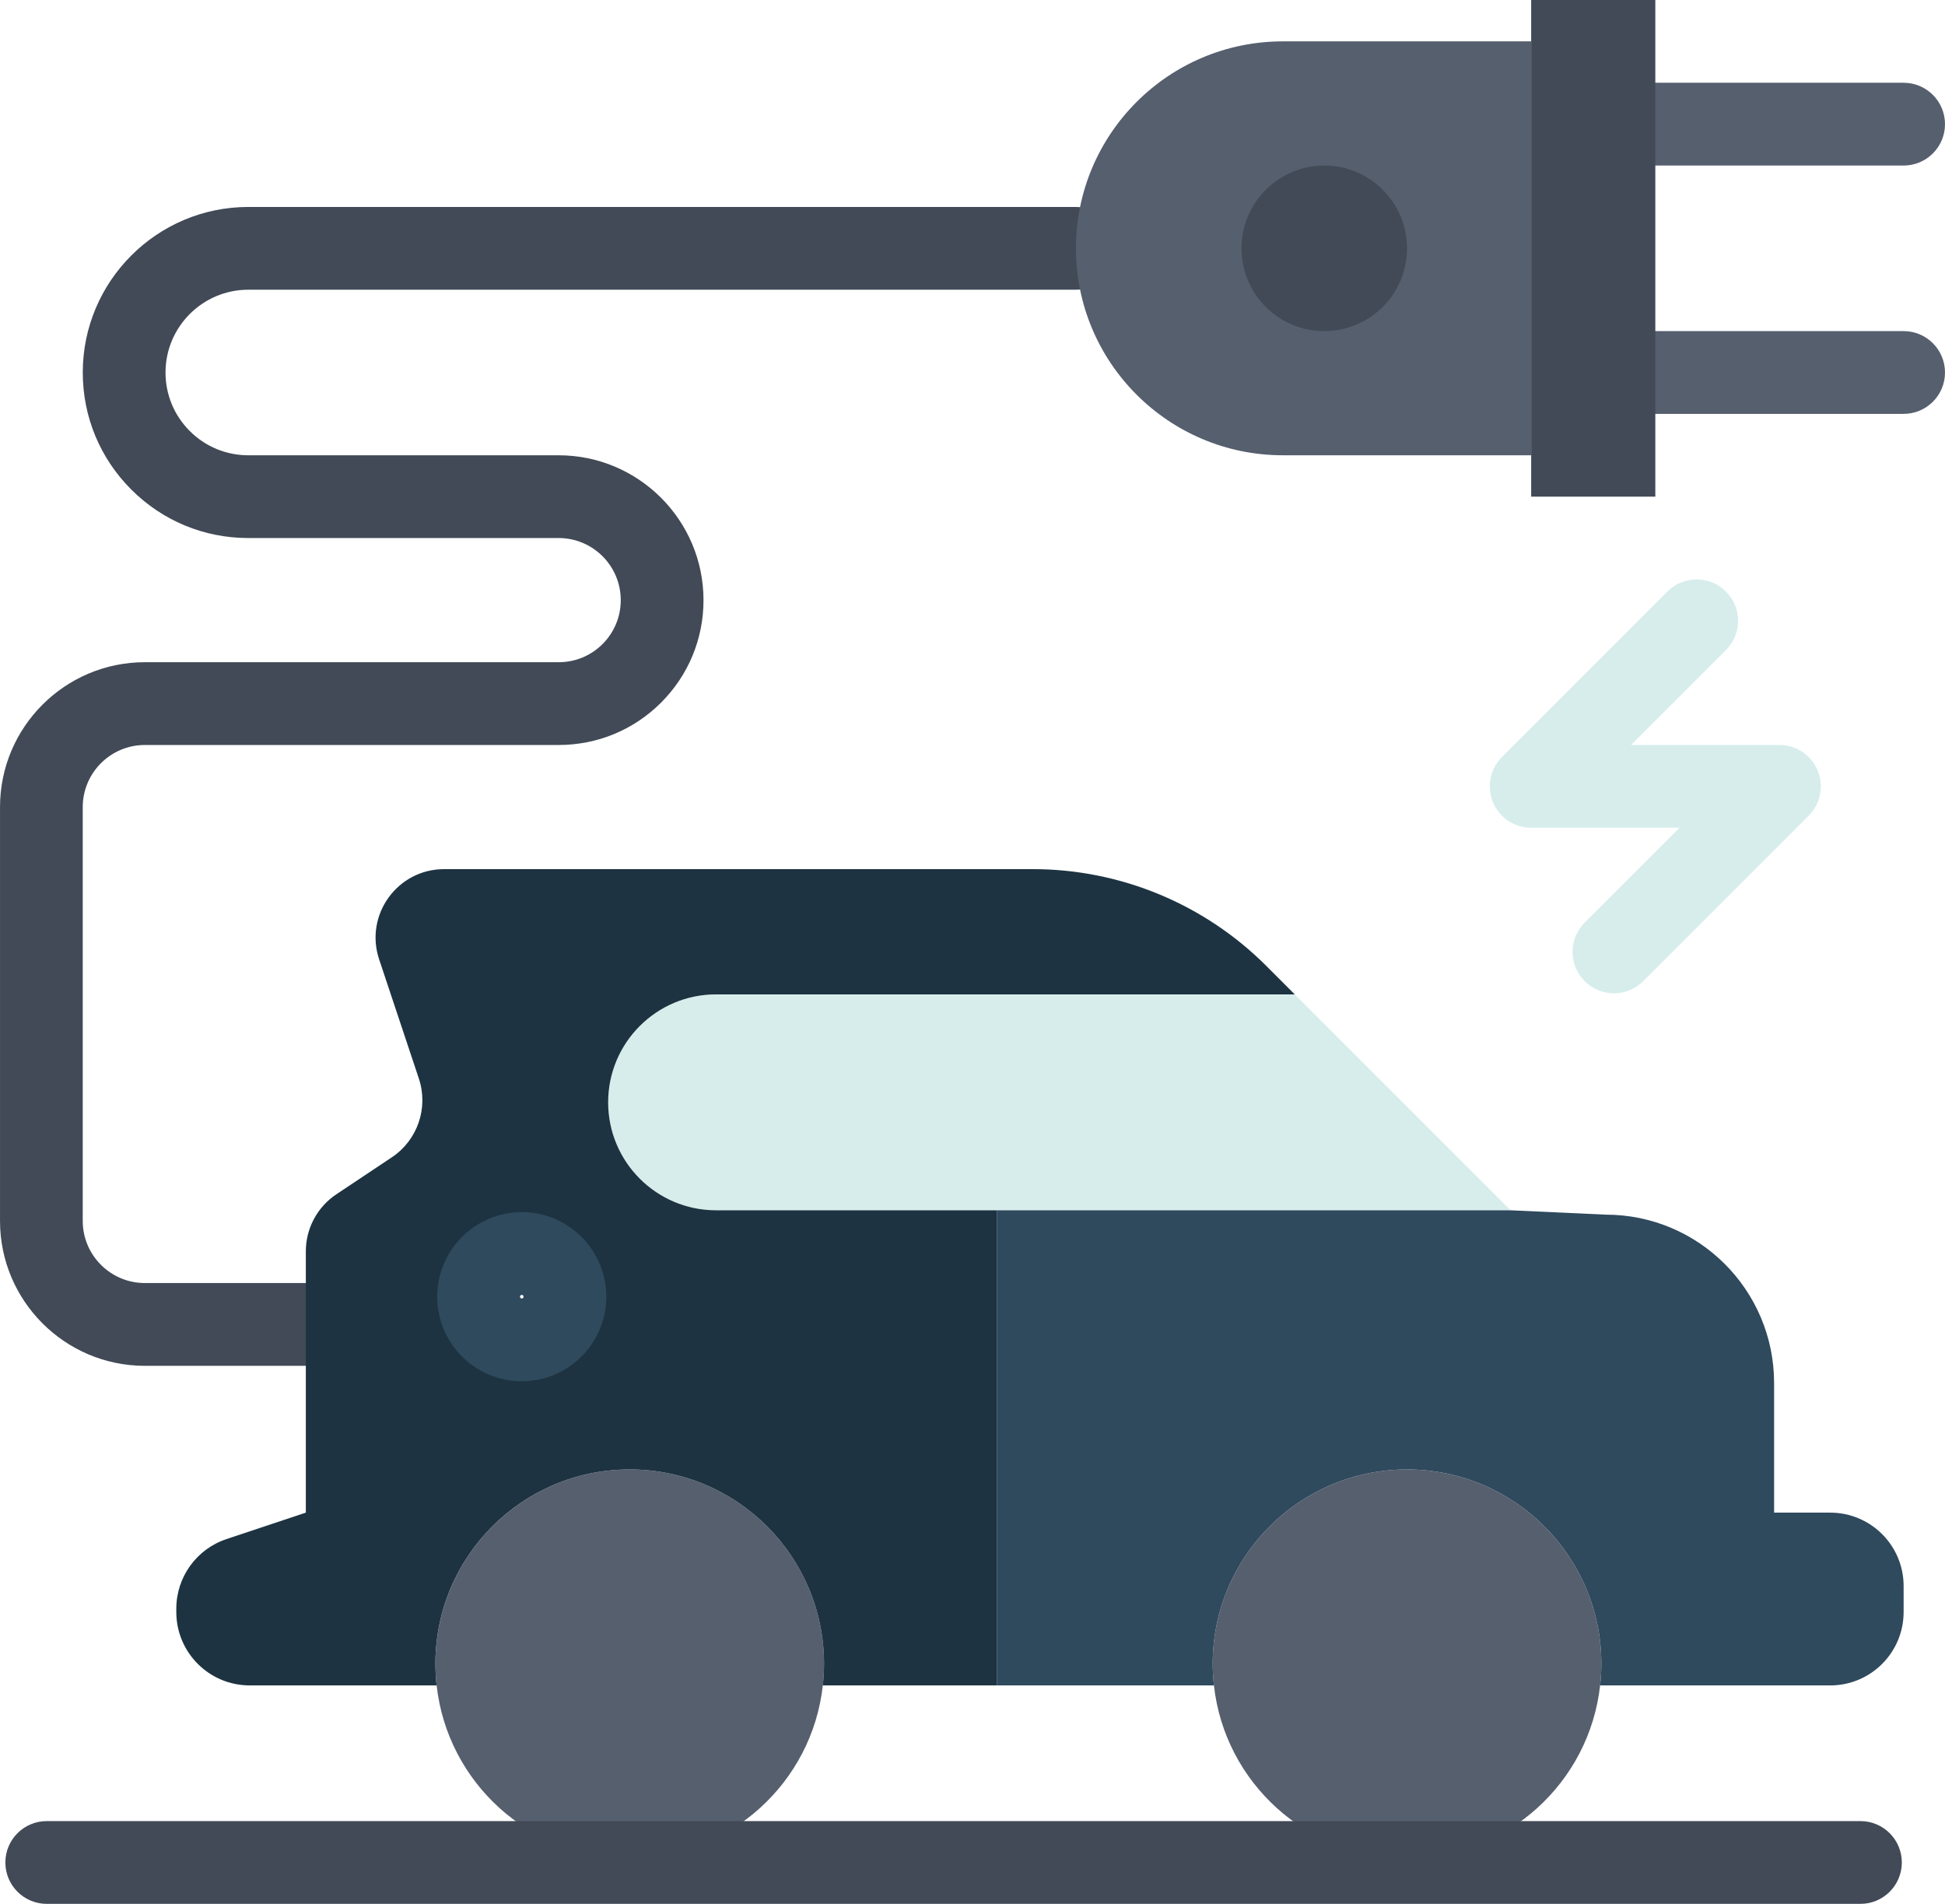 <?xml version="1.0" encoding="UTF-8"?>
<svg id="_レイヤー_2" data-name="レイヤー 2" xmlns="http://www.w3.org/2000/svg" viewBox="0 0 134.817 131.949">
  <defs>
    <style>
      .cls-1 {
        fill: #565f6e;
      }

      .cls-2 {
        fill: #2f495d;
      }

      .cls-3 {
        fill: #414a56;
      }

      .cls-4 {
        fill: #1d3341;
      }

      .cls-5 {
        fill: #d6edec;
      }
    </style>
  </defs>
  <g id="_画像" data-name="画像">
    <g>
      <path class="cls-1" d="M131.949,11.473h-17.211c-1.584,0-2.868-1.284-2.868-2.868,0-1.584,1.284-2.869,2.868-2.869h17.211c1.584,0,2.868,1.285,2.868,2.869,0,1.585-1.284,2.868-2.868,2.868Z"/>
      <path class="cls-1" d="M131.949,28.684h-17.211c-1.584,0-2.868-1.283-2.868-2.868,0-1.584,1.284-2.868,2.868-2.868h17.211c1.584,0,2.868,1.284,2.868,2.868,0,1.584-1.284,2.868-2.868,2.868Z"/>
      <path class="cls-3" d="M25.816,94.66h-15.776c-5.537,0-10.039-4.504-10.039-10.041v-28.684c0-5.537,4.503-10.04,10.039-10.04h28.684c1.15,0,2.232-.448,3.043-1.259.812-.812,1.26-1.893,1.26-3.044,0-2.372-1.93-4.303-4.303-4.303h-21.513c-3.064,0-5.945-1.194-8.112-3.361-2.168-2.167-3.362-5.049-3.362-8.112,0-6.327,5.147-11.473,11.475-11.473h57.369c1.584,0,2.868,1.284,2.868,2.868,0,1.584-1.284,2.868-2.868,2.868H17.21c-3.164,0-5.737,2.575-5.737,5.738,0,1.531.597,2.972,1.681,4.056,1.085,1.084,2.526,1.681,4.056,1.681h21.513c5.536,0,10.04,4.503,10.04,10.039,0,2.683-1.045,5.204-2.939,7.1-1.896,1.896-4.418,2.939-7.101,2.939H10.039c-2.372,0-4.304,1.931-4.304,4.304v28.684c0,2.373,1.931,4.303,4.304,4.303h15.776c1.585,0,2.868,1.285,2.868,2.868,0,1.584-1.284,2.87-2.868,2.87Z"/>
      <path class="cls-1" d="M43.648,101.842c7.441,0,13.471,6.032,13.471,13.47,0,.504-.031,1.003-.085,1.498-.743,6.731-6.451,11.973-13.385,11.973-6.932,0-12.639-5.242-13.384-11.973-.053-.494-.083-.993-.083-1.498,0-7.438,6.03-13.47,13.467-13.47Z"/>
      <path class="cls-1" d="M110.911,116.81c-.746,6.731-6.451,11.973-13.384,11.973-6.934,0-12.639-5.242-13.384-11.973-.055-.494-.086-.993-.086-1.498,0-7.438,6.032-13.47,13.47-13.47,7.439,0,13.471,6.032,13.471,13.47,0,.504-.032,1.003-.087,1.498Z"/>
      <path class="cls-5" d="M69.092,83.881h-19.456c-4.13,0-7.481-3.35-7.481-7.48,0-2.067.837-3.938,2.191-5.291,1.355-1.354,3.225-2.192,5.291-2.192h40.109l14.965,14.964h-35.618Z"/>
      <path class="cls-4" d="M87.769,66.94l1.976,1.977h-40.109c-2.066,0-3.935.838-5.291,2.192-1.354,1.354-2.191,3.224-2.191,5.291,0,4.131,3.351,7.48,7.481,7.48h19.456v32.929h-12.059c.054-.494.085-.993.085-1.498,0-7.438-6.029-13.47-13.471-13.47-7.438,0-13.467,6.032-13.467,13.47,0,.504.03,1.003.083,1.498h-12.954c-2.81,0-5.088-2.278-5.088-5.089v-.225c0-2.191,1.401-4.136,3.479-4.827l5.5-1.833v-18.112c0-1.586.794-3.072,2.117-3.952l3.844-2.562c1.784-1.19,2.549-3.425,1.873-5.458l-2.753-8.261c-1.027-3.076,1.261-6.254,4.506-6.254h40.799c6.069,0,11.889,2.413,16.184,6.703ZM39.16,89.869c0-1.652-1.34-2.991-2.991-2.991-1.656,0-2.994,1.339-2.994,2.991,0,1.654,1.339,2.994,2.994,2.994,1.651,0,2.991-1.34,2.991-2.994Z"/>
      <path class="cls-2" d="M131.949,109.925v1.796c0,2.811-2.278,5.089-5.089,5.089h-15.949c.055-.494.087-.993.087-1.498,0-7.438-6.032-13.47-13.471-13.47-7.438,0-13.47,6.032-13.47,13.47,0,.504.031,1.003.086,1.498h-15.051v-32.929h35.618l6.586.302c6.448,0,11.675,5.226,11.675,11.671v8.981h3.889c2.811,0,5.089,2.278,5.089,5.089Z"/>
      <polygon class="cls-3" points="114.738 25.816 114.738 34.421 106.133 34.421 106.133 31.553 106.133 2.868 106.133 0 114.738 0 114.738 8.605 114.738 25.816"/>
      <path class="cls-1" d="M91.79,14.343c1.583,0,2.868,1.285,2.868,2.868s-1.285,2.868-2.868,2.868-2.868-1.285-2.868-2.868,1.285-2.868,2.868-2.868Z"/>
      <path class="cls-1" d="M106.133,2.868v28.685h-17.211c-7.92,0-14.343-6.423-14.343-14.343,0-7.92,6.423-14.343,14.343-14.343h17.211ZM94.658,17.211c0-1.583-1.285-2.868-2.868-2.868s-2.868,1.285-2.868,2.868,1.285,2.868,2.868,2.868,2.868-1.285,2.868-2.868Z"/>
      <path class="cls-2" d="M36.168,95.732c-3.233,0-5.864-2.631-5.864-5.864,0-3.232,2.631-5.86,5.864-5.86,3.232,0,5.86,2.628,5.86,5.86,0,3.233-2.628,5.864-5.86,5.864ZM36.168,89.745c-.072,0-.126.054-.126.123,0,.07.054.127.126.127.069,0,.122-.056.122-.127,0-.069-.055-.123-.122-.123Z"/>
      <circle class="cls-3" cx="91.79" cy="17.211" r="5.737"/>
      <path class="cls-3" d="M128.958,131.949H3.24c-1.584,0-2.868-1.284-2.868-2.868,0-1.584,1.284-2.868,2.868-2.868h125.717c1.584,0,2.867,1.284,2.867,2.868,0,1.584-1.284,2.868-2.867,2.868Z"/>
      <path class="cls-5" d="M111.87,68.842c-.735,0-1.469-.28-2.029-.84-1.12-1.119-1.12-2.937,0-4.057l6.577-6.577h-10.285c-1.16,0-2.207-.7-2.651-1.771-.443-1.071-.198-2.304.622-3.126l11.473-11.473c1.121-1.121,2.937-1.121,4.058,0,1.119,1.121,1.119,2.937,0,4.056l-6.577,6.577h10.285c1.16,0,2.206.699,2.65,1.771.444,1.071.198,2.306-.622,3.126l-11.473,11.473c-.56.56-1.295.84-2.028.84Z"/>
    </g>
  </g>
</svg>